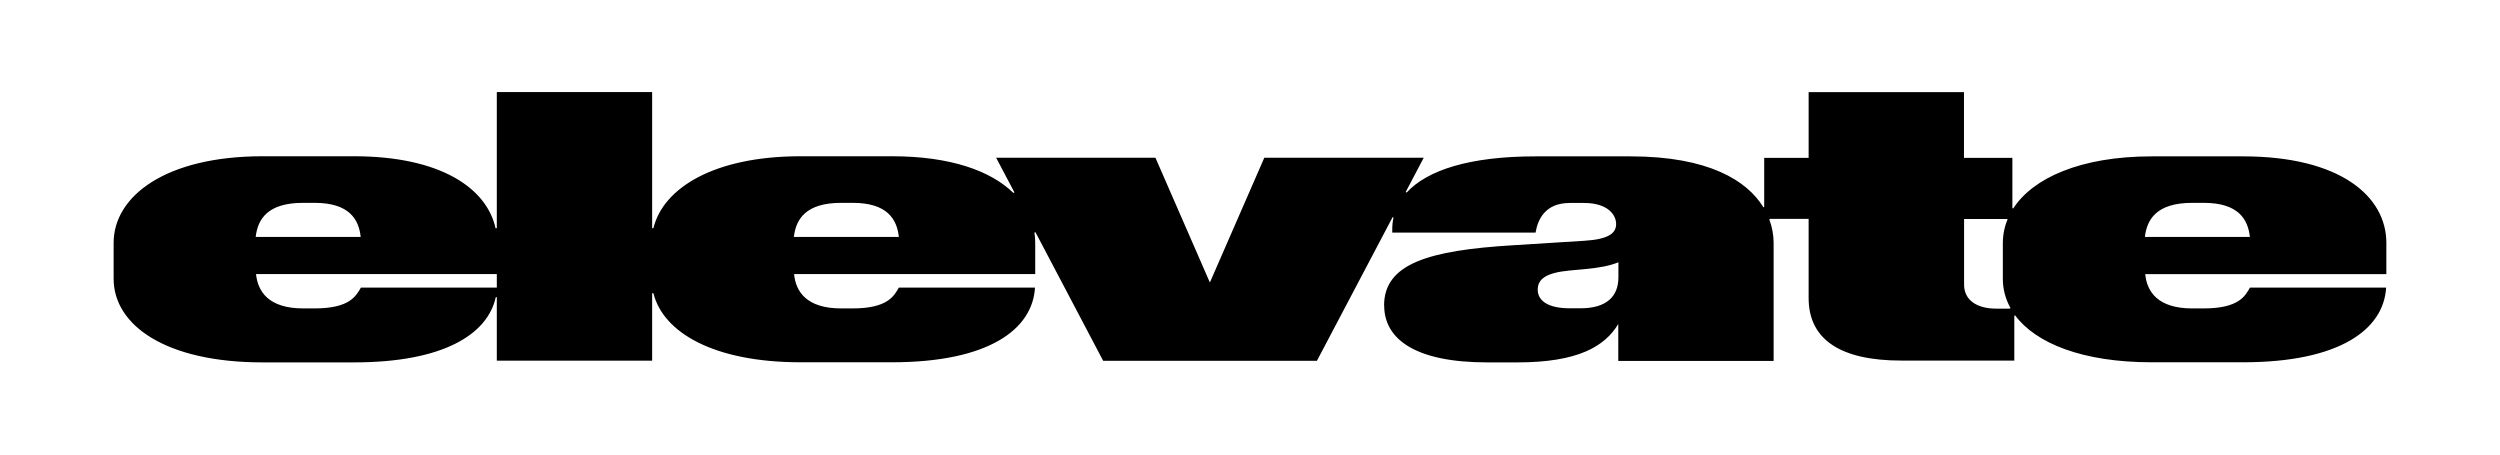<?xml version="1.0" encoding="UTF-8"?>
<svg id="letters" xmlns="http://www.w3.org/2000/svg" version="1.1" viewBox="0 0 2200 400">
  <!-- Generator: Adobe Illustrator 29.1.0, SVG Export Plug-In . SVG Version: 2.1.0 Build 142)  -->
  <path d="M2100,213.8c0-41.2-40.8-76.2-126.1-76.2h-80.4c-62.8,0-104.7,19.2-121.9,45.9l-.7-.4v-44.2h-42.6v-57.8h-136.7v57.8h-39.1v43.2l-.7.3c-14.4-23.5-48.3-44.8-117-44.8h-83.6c-57.9,0-95.2,12.1-113.3,31.8l-.9-.4,15.9-30.2h-140.3l-47.9,109.8-47.9-109.8h-140.2l16.1,30.5-.9.5c-19.8-19.4-55.2-32.3-106.9-32.3h-80.4c-76.2,0-120.9,28-129.5,63.3h-1.1v-119.8h-136.7v119.8h-1.1c-7.8-35.3-48.5-63.3-124.6-63.3h-80.4c-85.3,0-131.1,35.1-131.1,76.2v31.6c0,40.9,45.8,73.6,131.1,73.6h80.4c78.7,0,117.6-24.7,124.8-57.4h.9v55.9h136.7v-59.4h1.1c8.7,34.8,53.4,60.8,129.5,60.8h80.4c85.3,0,123.8-29.1,125.9-65.7h-119.8c-4.2,7.1-9.5,18.3-40.7,18.3h-10.1c-30.4,0-39.9-14.8-41.4-30.2h212.2v-27.5c0-3-.2-6-.7-9l.9-.4,59.6,113.2h188.1l66.6-126.4.8.4c-.8,3.4-1.1,7-1.1,10.6v2.6h126.1c1.9-11.2,8.1-26.1,30.2-26.1h12.4c21.2,0,28.3,10.6,28.3,18.5s-6.2,13.5-28.3,14.8l-62.2,3.9c-74.7,4.5-113.7,16.3-113.7,53.1h.1c0,29.1,26.7,50,90.6,50h26.6c52.9,0,76.8-13.8,88.8-33.8v32.5h136.7v-103.9c0-6.5-1.2-13.6-3.8-20.7l.7-.4h33.9v69.7c0,36.6,28.2,55,81.6,55h0s99.4,0,99.4,0v-39.4l.7-.4h0c18.2,24.5,59.1,41.3,120.2,41.3h0s80.4,0,80.4,0c85.3,0,123.8-29.1,125.9-65.7h-119.8c-4.2,7.1-9.5,18.3-40.7,18.3h-10.1c-30.4,0-39.9-14.8-41.4-30.2h212.2v-27.5ZM266.7,178.5h10.1c30.5,0,39,14.5,40.6,30h-92.4c1.8-15.4,10.2-30,41.7-30ZM437.2,253.1h-119.6c-4.2,7.1-9.5,18.3-40.7,18.3h-10.1c-30.4,0-39.9-14.8-41.5-30.2h211.9v11.9ZM698.6,208.5c1.8-15.4,10.2-30,41.7-30h10.1c30.5,0,38.9,14.5,40.6,30h-92.4ZM1424.2,244c0,16.9-10.4,27.3-33.5,27.3h-9.2c-20,0-28.3-7.1-28.3-16.4s7.2-14.8,27.5-16.8l14.2-1.3c13.8-1.3,22.1-3.1,29.3-6v13.2ZM1769.2,271.2l-.7.4h-11.8c-17.6,0-28.3-7.9-28.3-21.1v-57.8h37.6l.7.4c-2.3,5-4.2,12.8-4.2,20.7v31.5c0,9.1,2.3,17.8,6.8,25.9h0ZM1887.5,208.5c1.8-15.4,10.2-30,41.7-30h10.1c30.5,0,38.9,14.5,40.6,30h-92.4Z"/>
</svg>